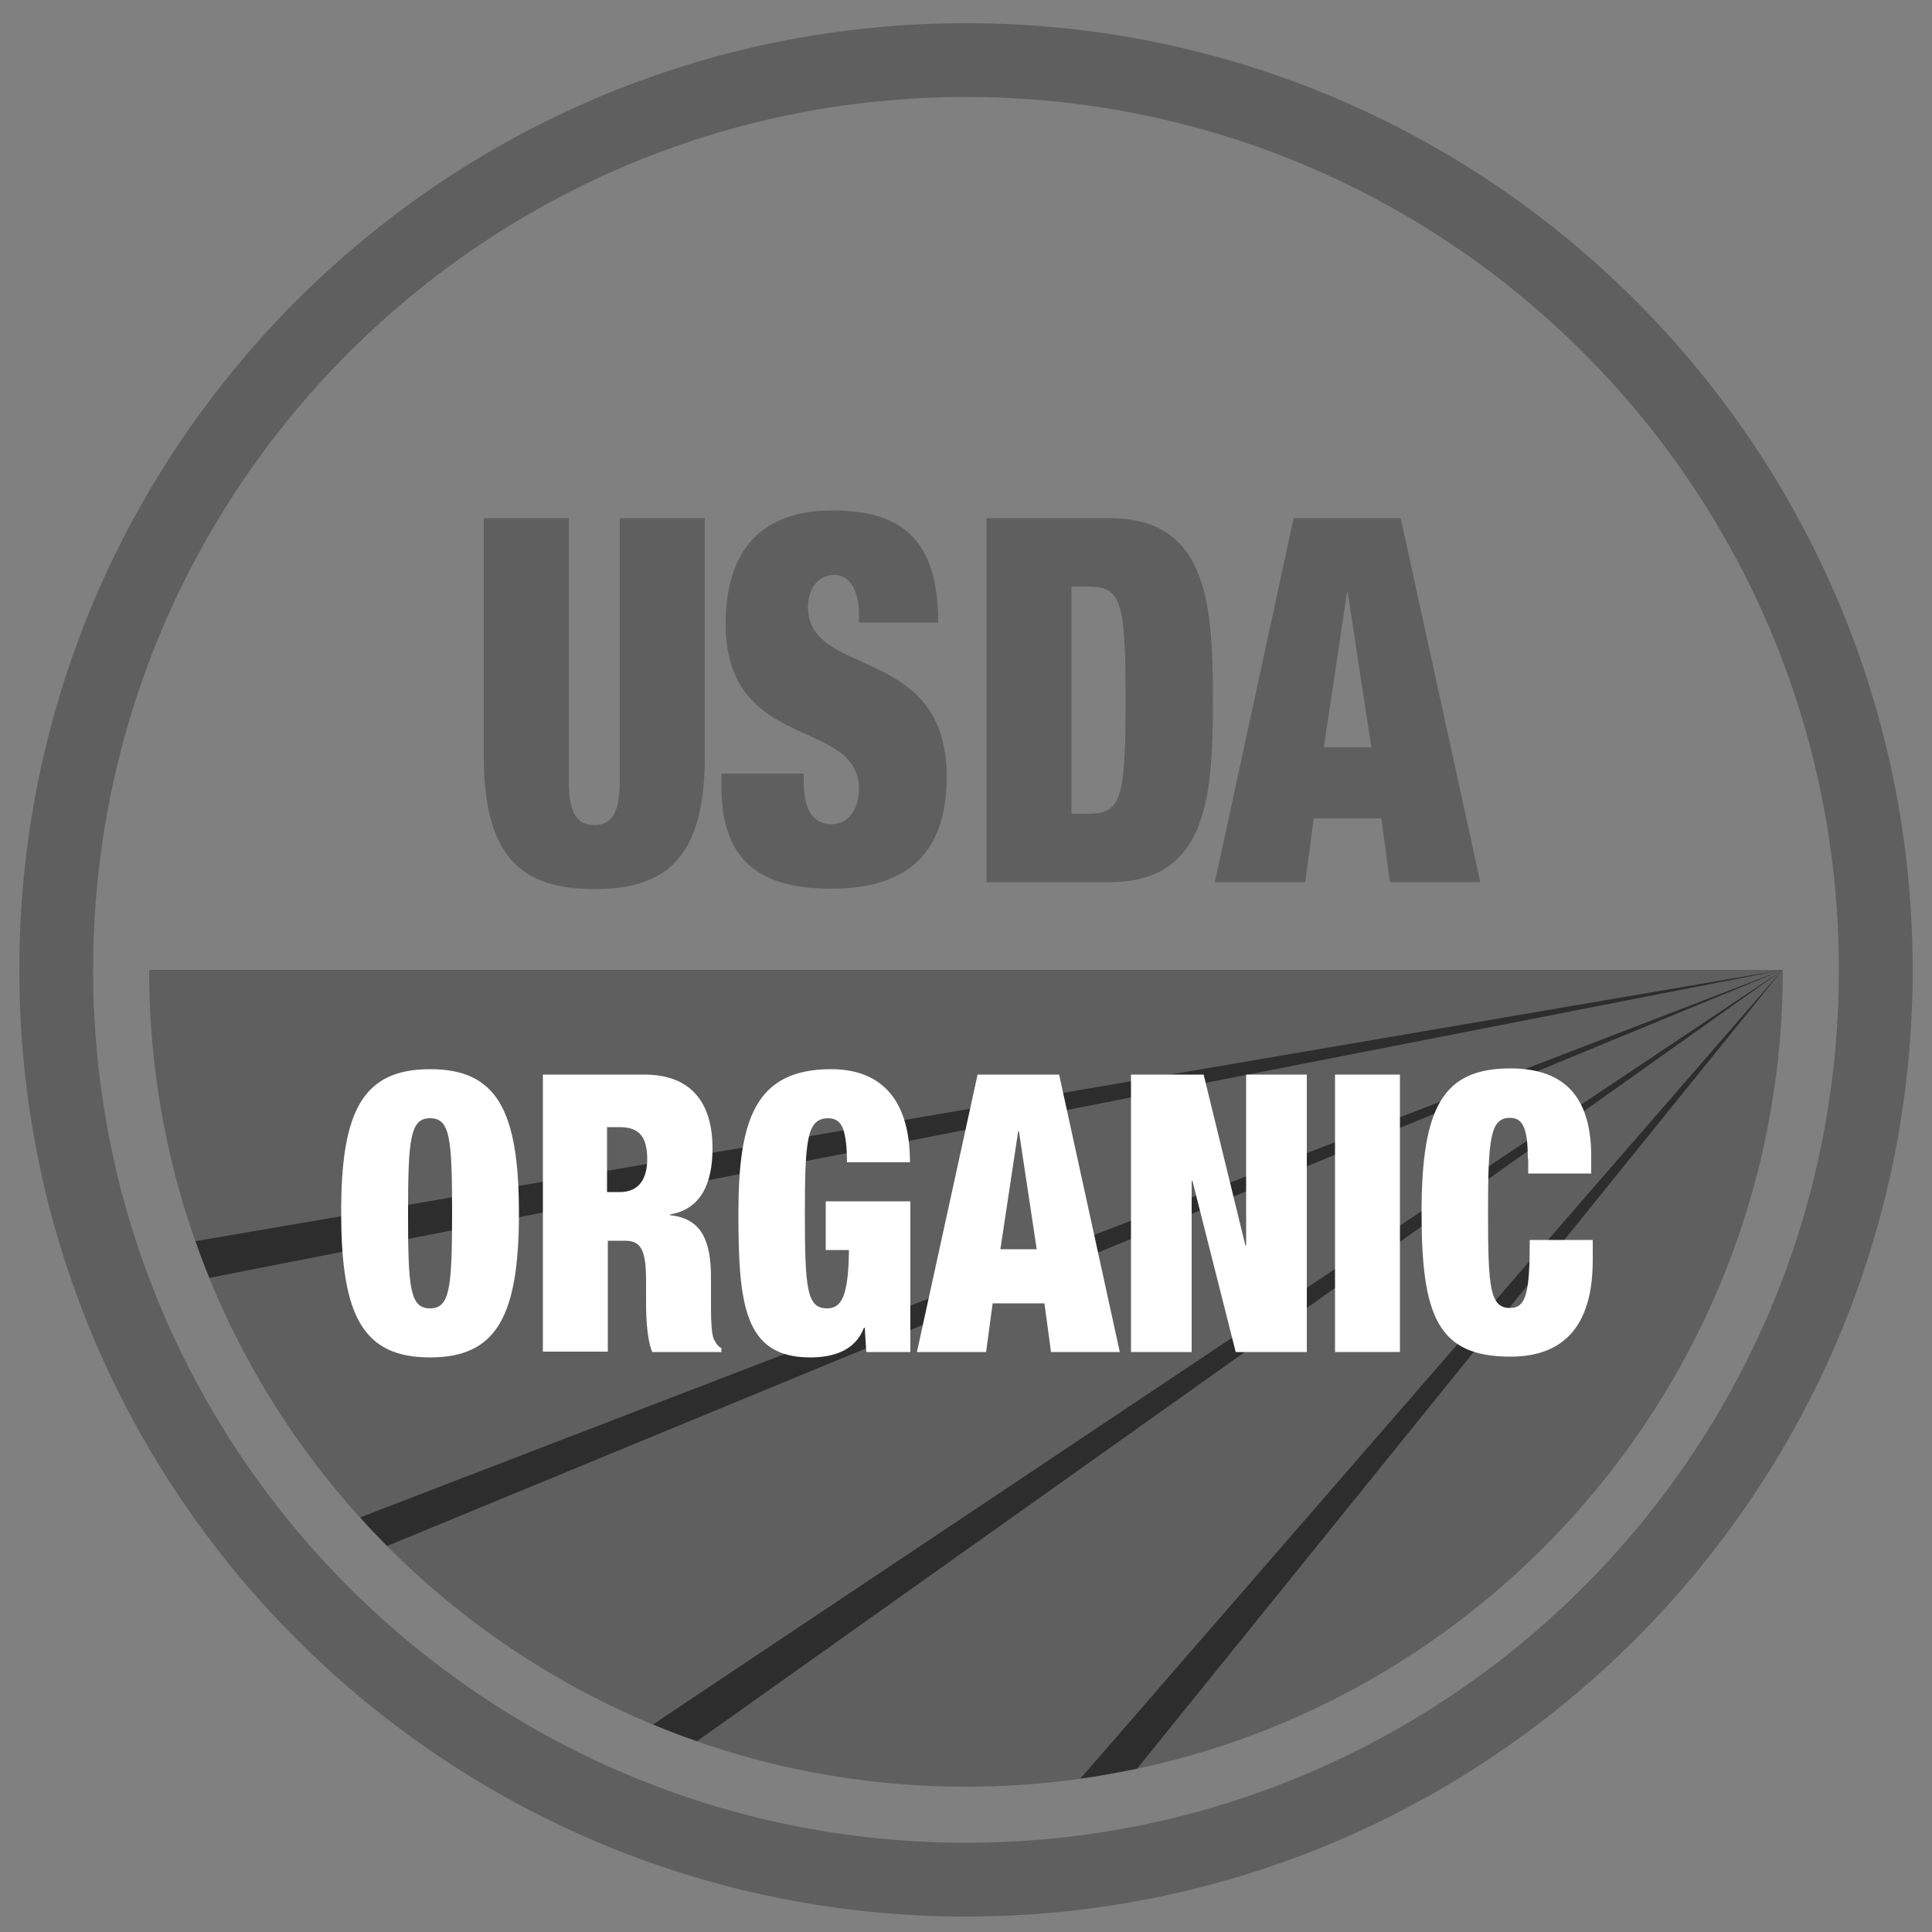<?xml version="1.0" encoding="utf-8"?>
<!-- Generator: Adobe Illustrator 21.0.0, SVG Export Plug-In . SVG Version: 6.00 Build 0)  -->
<svg version="1.1" id="Layer_1" xmlns="http://www.w3.org/2000/svg" xmlns:xlink="http://www.w3.org/1999/xlink" x="0px" y="0px"
	 viewBox="0 0 500 500" style="enable-background:new 0 0 500 500;" xml:space="preserve">
<rect x="0" y="0" width="500" height="500" fill="#808080" stroke="none"/>
<style type="text/css">
	.st0{fill:#5E5F5E;}
	.st1{fill:#2D2D2D;}
	.st2{fill:#FFFFFF;}
</style>
<path class="st0" d="M461.4,251c0,116.7-94.6,211.4-211.4,211.4S38.6,367.7,38.6,251H461.4z"/>
<path class="st0" d="M495,251c0,135.3-109.7,245-245,245C114.7,496,5,386.3,5,251C5,115.7,114.7,6,250,6C385.3,6,495,115.7,495,251z
	 M250,25.1C125.2,25.1,24.1,126.2,24.1,251S125.2,476.9,250,476.9S475.9,375.8,475.9,251S374.8,25.1,250,25.1z"/>
<path class="st1" d="M54.2,330.7L461.4,251L50.6,321.2C51.7,324.4,52.9,327.6,54.2,330.7z"/>
<path class="st1" d="M100.2,400.1L461.4,251L93.2,392.7C95.5,395.3,97.8,397.7,100.2,400.1z"/>
<path class="st1" d="M180.4,450.6l281-199.6L169,446.3C172.7,447.8,176.5,449.3,180.4,450.6z"/>
<path class="st1" d="M294.3,457.7l167-206.7L279.6,460.3C284.6,459.6,289.5,458.7,294.3,457.7z"/>
<g>
	<path class="st0" d="M147.2,134.1V202c0,9.1,2.5,11.5,6.6,11.5c4.1,0,6.6-2.4,6.6-11.5v-67.9h22v61.7c0,26.4-10.2,34.3-28.6,34.3
		c-18.4,0-28.6-7.9-28.6-34.3v-61.7H147.2z"/>
	<path class="st0" d="M222.3,161.3V159c0-5.5-2-10.2-6.3-10.2c-4.7,0-6.9,4.1-6.9,8.3c0,18.6,35.9,9.5,35.9,43.9
		c0,20.1-10.5,29-29.9,29c-18.2,0-28.4-7-28.4-26.5v-3.3h21.3v2.2c0,8,3,10.9,7.2,10.9c4.5,0,7.1-4,7.1-9.1
		c0-18.6-34.5-9.4-34.5-42.7c0-19,9.1-29.4,27.7-29.4c19.1,0,27.3,8.8,27.3,29H222.3z"/>
	<path class="st0" d="M255.3,134.1h31.9c25.4,0,26.7,22.4,26.7,47.1c0,24.7-1.3,47.1-26.7,47.1h-31.9V134.1z M277.3,210.6h4.4
		c8.5,0,9.6-4,9.6-29.4c0-25.5-1.1-29.4-9.6-29.4h-4.4V210.6z"/>
	<path class="st0" d="M334.8,134.1h27.7l20.6,94.2h-23.4l-2.2-16.5h-17.5l-2.2,16.5h-23.4L334.8,134.1z M348.8,153.4h-0.2l-6,40
		h12.3L348.8,153.4z"/>
</g>
<g>
	<path class="st2" d="M111.3,276.7c17.2,0,23,10.5,23,37.3c0,26.8-5.9,37.3-23,37.3c-17.2,0-23-10.5-23-37.3
		C88.2,287.2,94.1,276.7,111.3,276.7z M111.3,338.6c5.1,0,5.7-5.2,5.7-24.6c0-19.4-0.5-24.6-5.7-24.6c-5.1,0-5.7,5.2-5.7,24.6
		C105.6,333.4,106.1,338.6,111.3,338.6z"/>
	<path class="st2" d="M140.4,278.1h26.3c12.8,0,17.7,8,17.7,19.1c0,9.5-3.3,15.8-11,17.1v0.2c8.1,0.8,10.6,6.5,10.6,16.1v6.1
		c0,3.7,0,8.5,0.8,10c0.5,0.8,0.8,1.6,1.9,2.2v1h-17.9c-1.6-3.8-1.6-10.7-1.6-13.7v-4.8c0-8.1-1.4-10.3-5.5-10.3h-4.4v28.7h-16.8
		V278.1z M157.2,308.5h3.3c4.8,0,7-3.4,7-8.5c0-5.8-2.1-8.3-7.1-8.3h-3.3V308.5z"/>
	<path class="st2" d="M213.9,310.9h21.7v39h-11.4l-0.4-6.3h-0.2c-2.3,6.1-8.2,7.7-13.9,7.7c-17.1,0-18.6-13.6-18.6-37.3
		c0-24,4.2-37.3,24-37.3c11.9,0,20.4,6.7,20.4,24.1h-16.3c0-3.6-0.3-6.4-0.9-8.3c-0.6-2-1.9-3.1-3.9-3.1c-5.5,0-6.1,5.2-6.1,24.6
		c0,19.4,0.5,24.6,5.7,24.6c3.5,0,5.6-2.5,5.7-15.1h-6V310.9z"/>
	<path class="st2" d="M253,278.1h21.1l15.7,71.8H272l-1.7-12.6h-13.4l-1.7,12.6h-17.9L253,278.1z M263.7,292.8h-0.2l-4.6,30.5h9.4
		L263.7,292.8z"/>
	<path class="st2" d="M292.7,278.1h18.8l10.8,44.2h0.2v-44.2h15.7v71.8h-18.4l-11.2-44.3h-0.2v44.3h-15.7V278.1z"/>
	<path class="st2" d="M345.5,278.1h16.8v71.8h-16.8V278.1z"/>
	<path class="st2" d="M395.4,299.9c0-8.1-1.4-10.6-4.6-10.6c-5.1,0-5.7,5.2-5.7,24.6c0,19.4,0.5,24.6,5.7,24.6c4.2,0,5.1-4,5.1-17.6
		h16.3v5.3c0,20.1-10.6,24.9-21.3,24.9c-18.9,0-23-10.6-23-37.3c0-27.4,5.6-37.3,23-37.3c15.2,0,20.9,8.8,20.9,22.7v4.5h-16.3V299.9
		z"/>
</g>
</svg>
